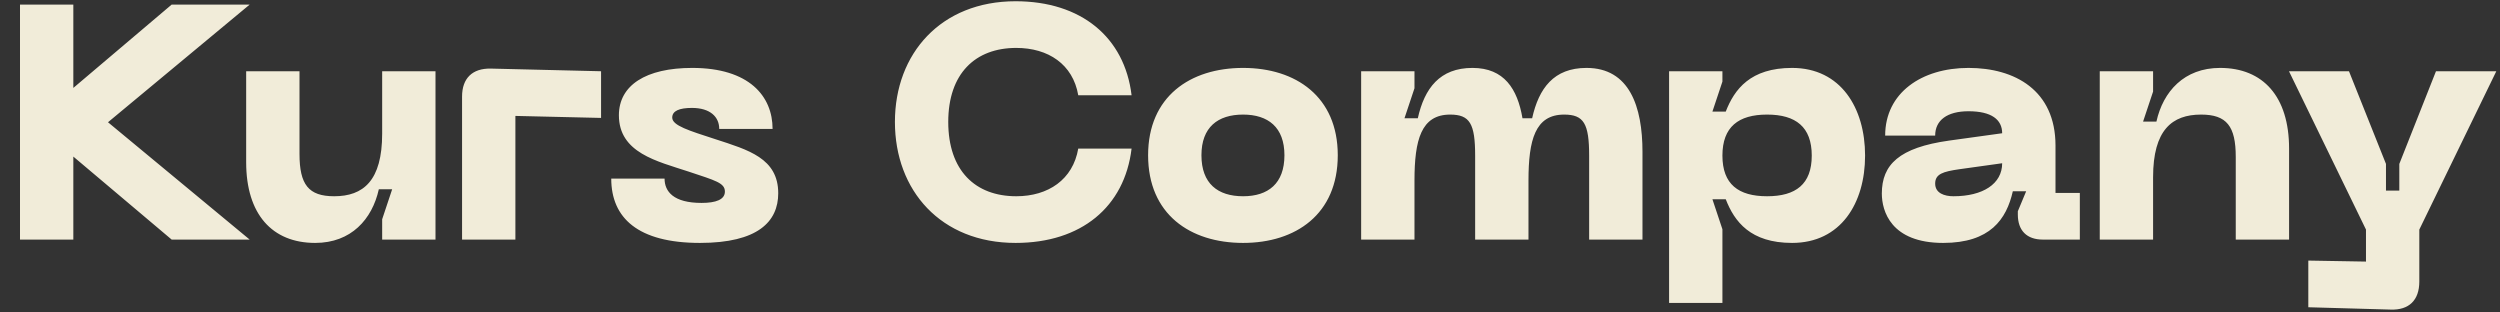 <svg xmlns="http://www.w3.org/2000/svg" width="120" height="15" viewBox="0 0 120 15" fill="none"><rect x="0" y="0" width="120" height="15" fill="#333333" stroke="none"/><path d="M11.984 0.22L5.184 5.868L11.984 11.5H8.24L3.52 7.516V11.5H0.96V0.22H3.52V4.22L8.24 0.22H11.984ZM16.04 9.42C17.432 9.42 18.344 8.684 18.344 6.412V3.42H20.904V11.5H18.344V10.524L18.824 9.084H18.184C17.864 10.524 16.856 11.66 15.128 11.66C13.064 11.66 11.816 10.284 11.816 7.788V3.42H14.376V7.388C14.376 8.86 14.808 9.42 16.04 9.42ZM22.179 11.5V4.636C22.179 3.756 22.675 3.276 23.555 3.292L28.851 3.42V5.66L24.739 5.564V11.5H22.179ZM37.355 9.276C37.355 10.636 36.38 11.66 33.596 11.66C30.619 11.66 29.34 10.46 29.34 8.572H31.899C31.899 9.196 32.331 9.74 33.675 9.74C34.364 9.74 34.795 9.58 34.795 9.196C34.795 8.78 34.347 8.668 33.051 8.236C31.547 7.74 29.707 7.34 29.707 5.532C29.707 4.092 31.003 3.26 33.227 3.26C35.964 3.26 37.084 4.62 37.084 6.188H34.523C34.523 5.612 34.092 5.18 33.212 5.18C32.603 5.18 32.267 5.324 32.267 5.644C32.267 6.028 33.068 6.268 34.347 6.684C35.916 7.196 37.355 7.596 37.355 9.276ZM42.956 5.852C42.956 2.572 45.164 0.06 48.748 0.06C51.9 0.06 53.98 1.788 54.316 4.572H51.756C51.5 3.084 50.316 2.3 48.78 2.3C46.812 2.3 45.516 3.532 45.516 5.852C45.516 8.188 46.812 9.42 48.78 9.42C50.316 9.42 51.5 8.62 51.756 7.132H54.316C53.98 9.932 51.9 11.66 48.748 11.66C45.164 11.66 42.956 9.148 42.956 5.852ZM55.109 7.452C55.109 4.636 57.125 3.26 59.669 3.26C62.197 3.26 64.213 4.636 64.213 7.452C64.213 10.284 62.197 11.66 59.669 11.66C57.125 11.66 55.109 10.284 55.109 7.452ZM57.669 7.452C57.669 8.812 58.453 9.42 59.669 9.42C60.869 9.42 61.653 8.812 61.653 7.452C61.653 6.108 60.869 5.5 59.669 5.5C58.453 5.5 57.669 6.108 57.669 7.452ZM76.151 3.26C78.215 3.26 78.839 5.116 78.839 7.292V11.5H76.279V7.468C76.279 5.932 76.023 5.5 75.079 5.5C73.687 5.5 73.367 6.716 73.367 8.668V11.5H70.807V7.468C70.807 5.932 70.551 5.5 69.607 5.5C68.215 5.5 67.895 6.716 67.895 8.668V11.5H65.335V3.42H67.895V4.236L67.415 5.676H68.055C68.375 4.236 69.111 3.26 70.679 3.26C72.199 3.26 72.839 4.268 73.079 5.676H73.543C73.863 4.236 74.583 3.26 76.151 3.26ZM80.116 3.42H82.676V3.916L82.196 5.356H82.836C83.252 4.284 84.02 3.26 86.02 3.26C88.356 3.26 89.524 5.18 89.524 7.468C89.524 9.756 88.356 11.66 86.02 11.66C84.02 11.66 83.252 10.636 82.836 9.564H82.196L82.676 11.004V14.54H80.116V3.42ZM82.676 7.468C82.676 8.844 83.444 9.42 84.82 9.42C86.196 9.42 86.964 8.844 86.964 7.468C86.964 6.092 86.196 5.5 84.82 5.5C83.444 5.5 82.676 6.092 82.676 7.468ZM90.328 9.292C90.328 7.9 91.16 7.084 93.56 6.748L96.104 6.396C96.104 5.74 95.592 5.34 94.488 5.34C93.464 5.34 92.888 5.772 92.888 6.508H90.488C90.488 4.46 92.232 3.26 94.488 3.26C96.712 3.26 98.664 4.332 98.664 6.988V9.26H99.832V11.5H98.056C97.288 11.5 96.856 11.068 96.856 10.3V10.14L97.256 9.18H96.616C96.312 10.524 95.528 11.66 93.272 11.66C90.76 11.66 90.328 10.124 90.328 9.292ZM92.888 8.812C92.888 9.276 93.336 9.42 93.768 9.42C95.176 9.42 96.104 8.828 96.104 7.836L94.04 8.124C93.272 8.236 92.888 8.348 92.888 8.812ZM105.652 5.5C104.26 5.5 103.348 6.236 103.348 8.508V11.5H100.788V3.42H103.348V4.396L102.868 5.836H103.508C103.828 4.396 104.836 3.26 106.564 3.26C108.628 3.26 109.876 4.636 109.876 7.132V11.5H107.316V7.532C107.316 6.06 106.884 5.5 105.652 5.5ZM116.927 3.42H119.823L116.127 11.02V13.516C116.127 14.412 115.631 14.892 114.751 14.86L110.799 14.748V12.508L113.567 12.556V11.02L109.871 3.42H112.751L114.527 7.868V9.148H115.167V7.868L116.927 3.42Z" fill="#F1ECD9"></path></svg>